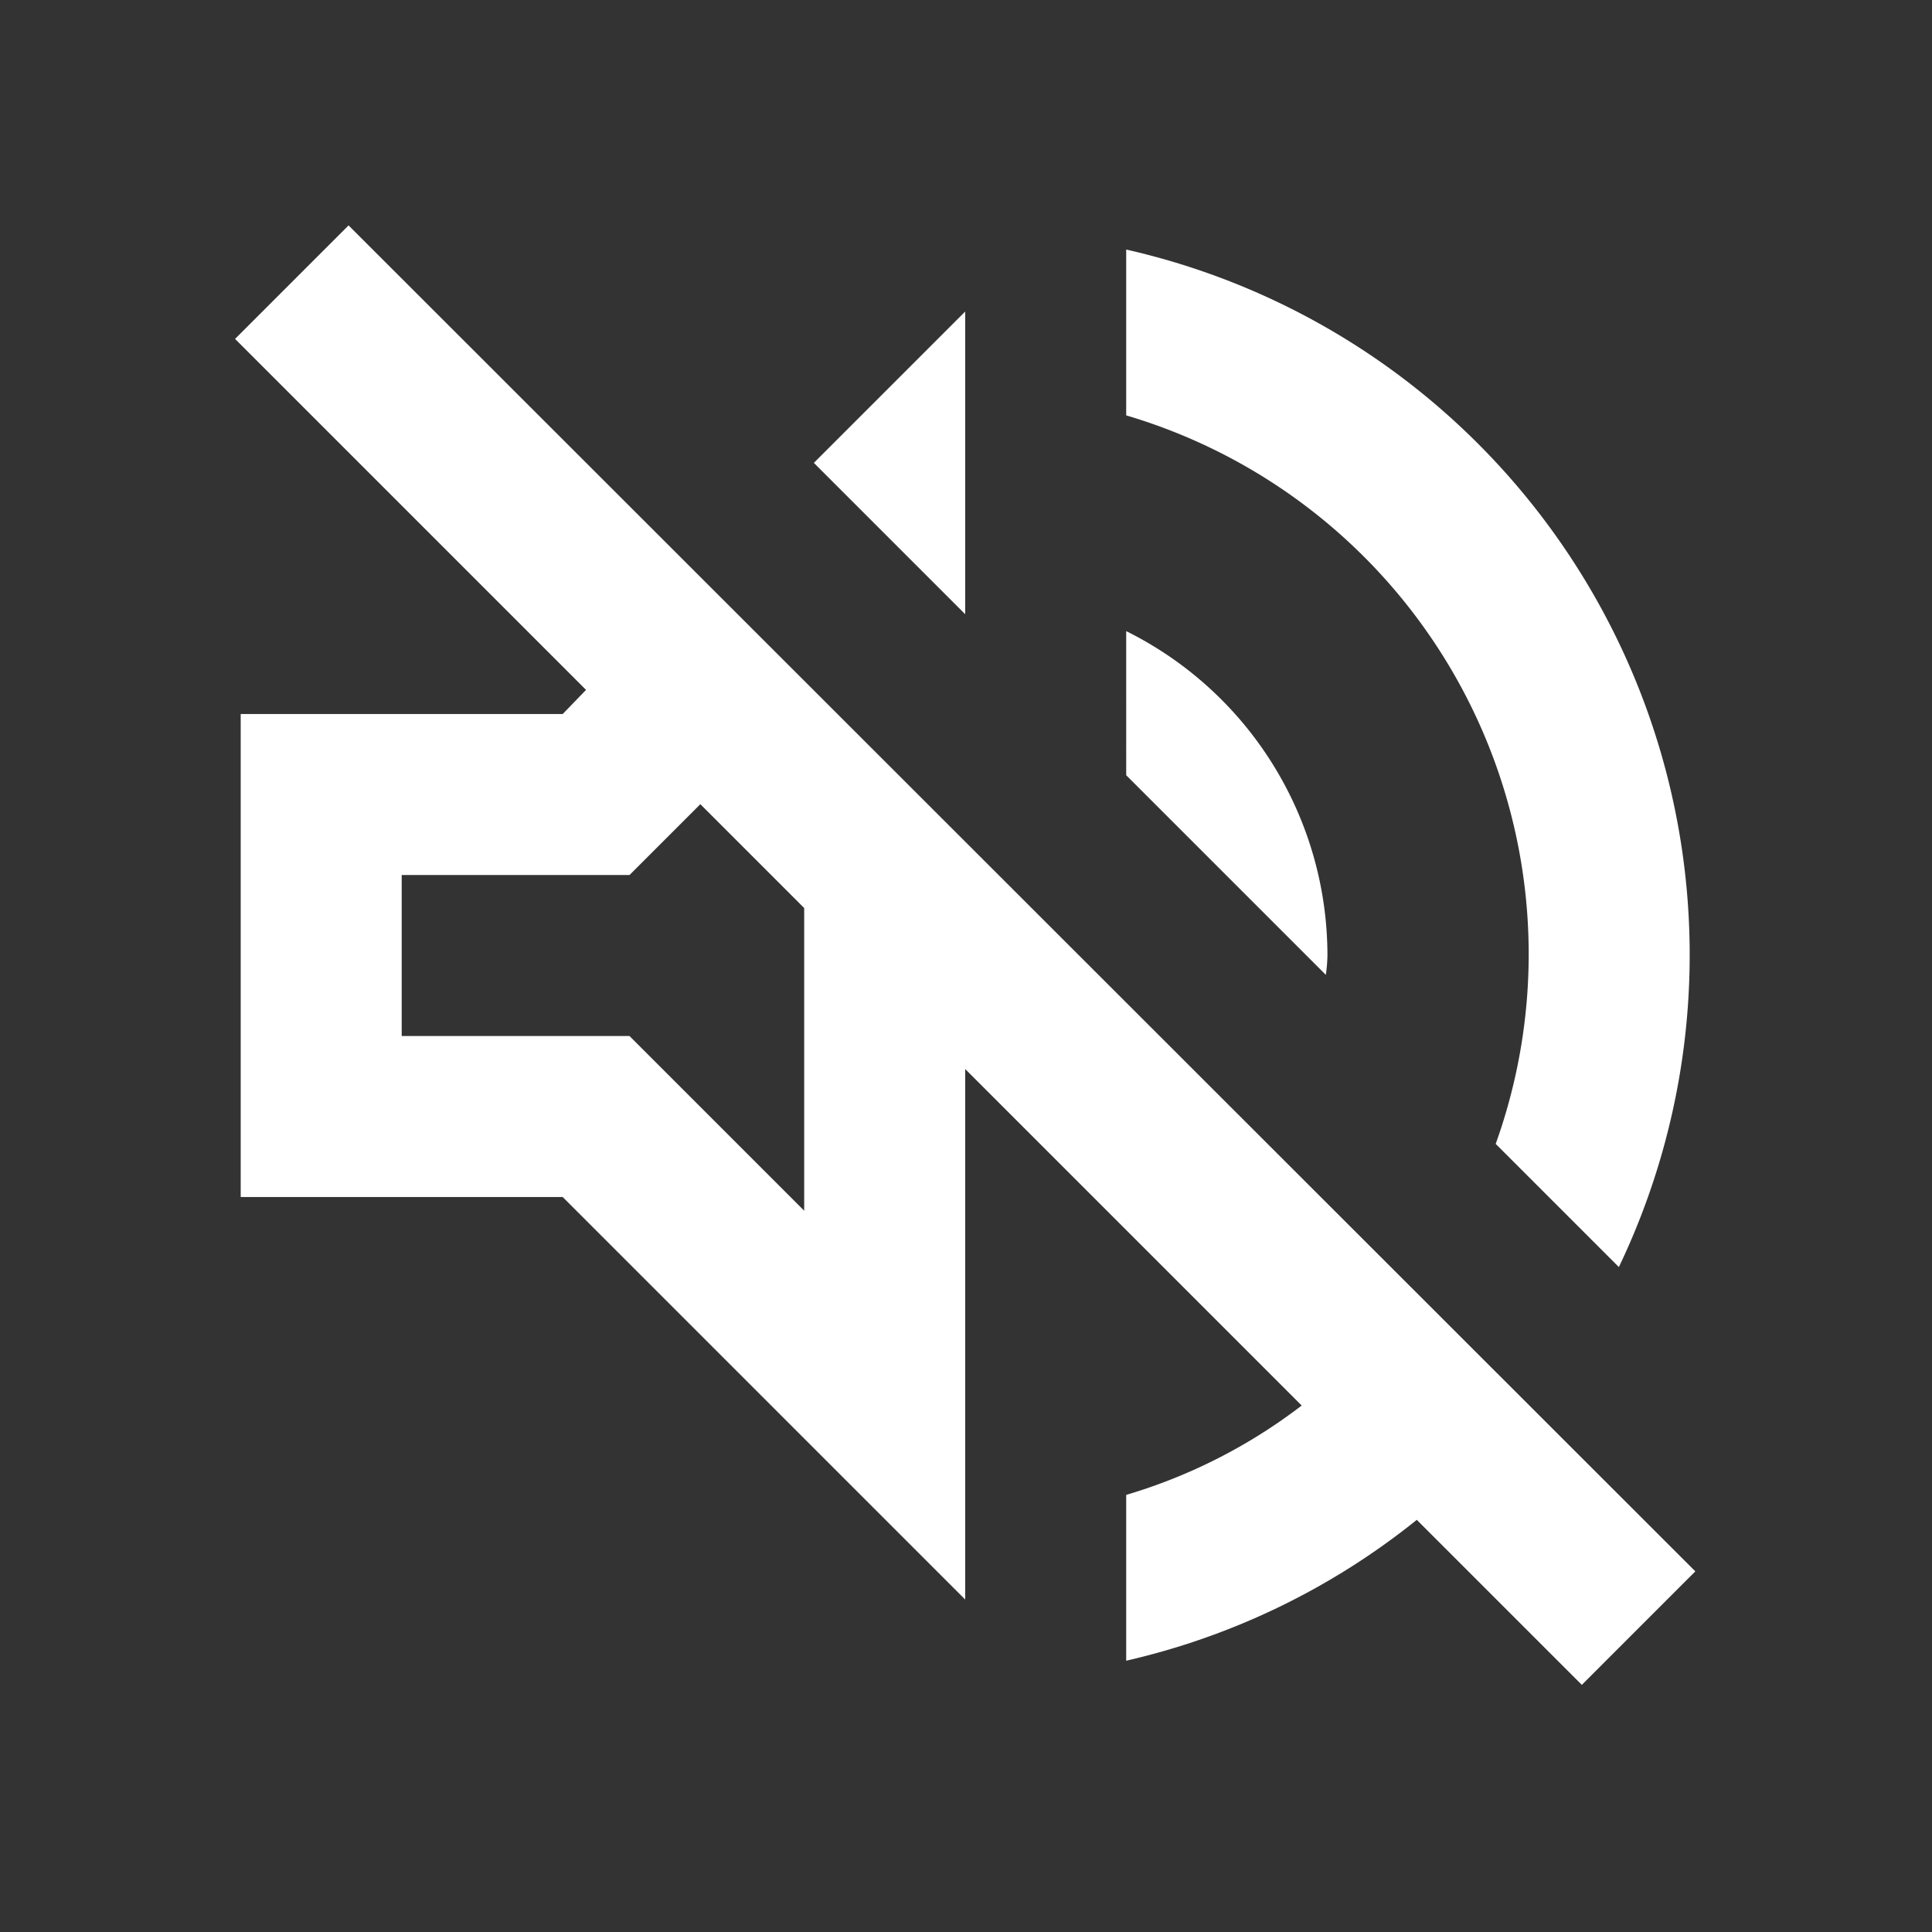 <?xml version="1.0" encoding="UTF-8" standalone="no"?>
<svg
   viewBox="0 0 60 60"
   version="1.1"
   id="svg1"
   xmlns="http://www.w3.org/2000/svg"
   xmlns:svg="http://www.w3.org/2000/svg">
  <rect x="0" y="0" width="60" height="60" fill="#333333" stroke="none"/>
  <defs
     id="defs1" />
  <g
     transform="translate(-7395 -13895)"
     data-name="Volume Off"
     id="g1">
    <rect
       transform="translate(7395 13895)"
       width="60"
       height="60"
       fill="none"
       data-name="Rectangle 4"
       id="rect1"
       clip-path="none" />
    <path
       transform="translate(7402.3 13902)"
       d="M45.35,41.8l-3.525,3.525L36.7,40.2a22.351,22.351,0,0,1-9.025,4.375v-5.15a16.777,16.777,0,0,0,5.45-2.775L22.675,26.2V42.675l-12.5-12.5h-10v-15h10l.725-.75L0,3.525,3.525,0ZM17.675,21.2,14.45,17.975l-2.2,2.2H5.175v5H12.25L17.675,30.6Zm10-15.3V.75a22.46,22.46,0,0,1,15.3,31.6L39.15,28.525A17.449,17.449,0,0,0,27.675,5.9Zm-5,6.175-4.7-4.7,4.7-4.7Zm11.2,11.2-6.2-6.2V12.6a11.251,11.251,0,0,1,6.25,10.075A4.855,4.855,0,0,1,33.875,23.275Z"
       fill="#fff"
       id="path1"
       clip-path="none" />
  </g>
</svg>

